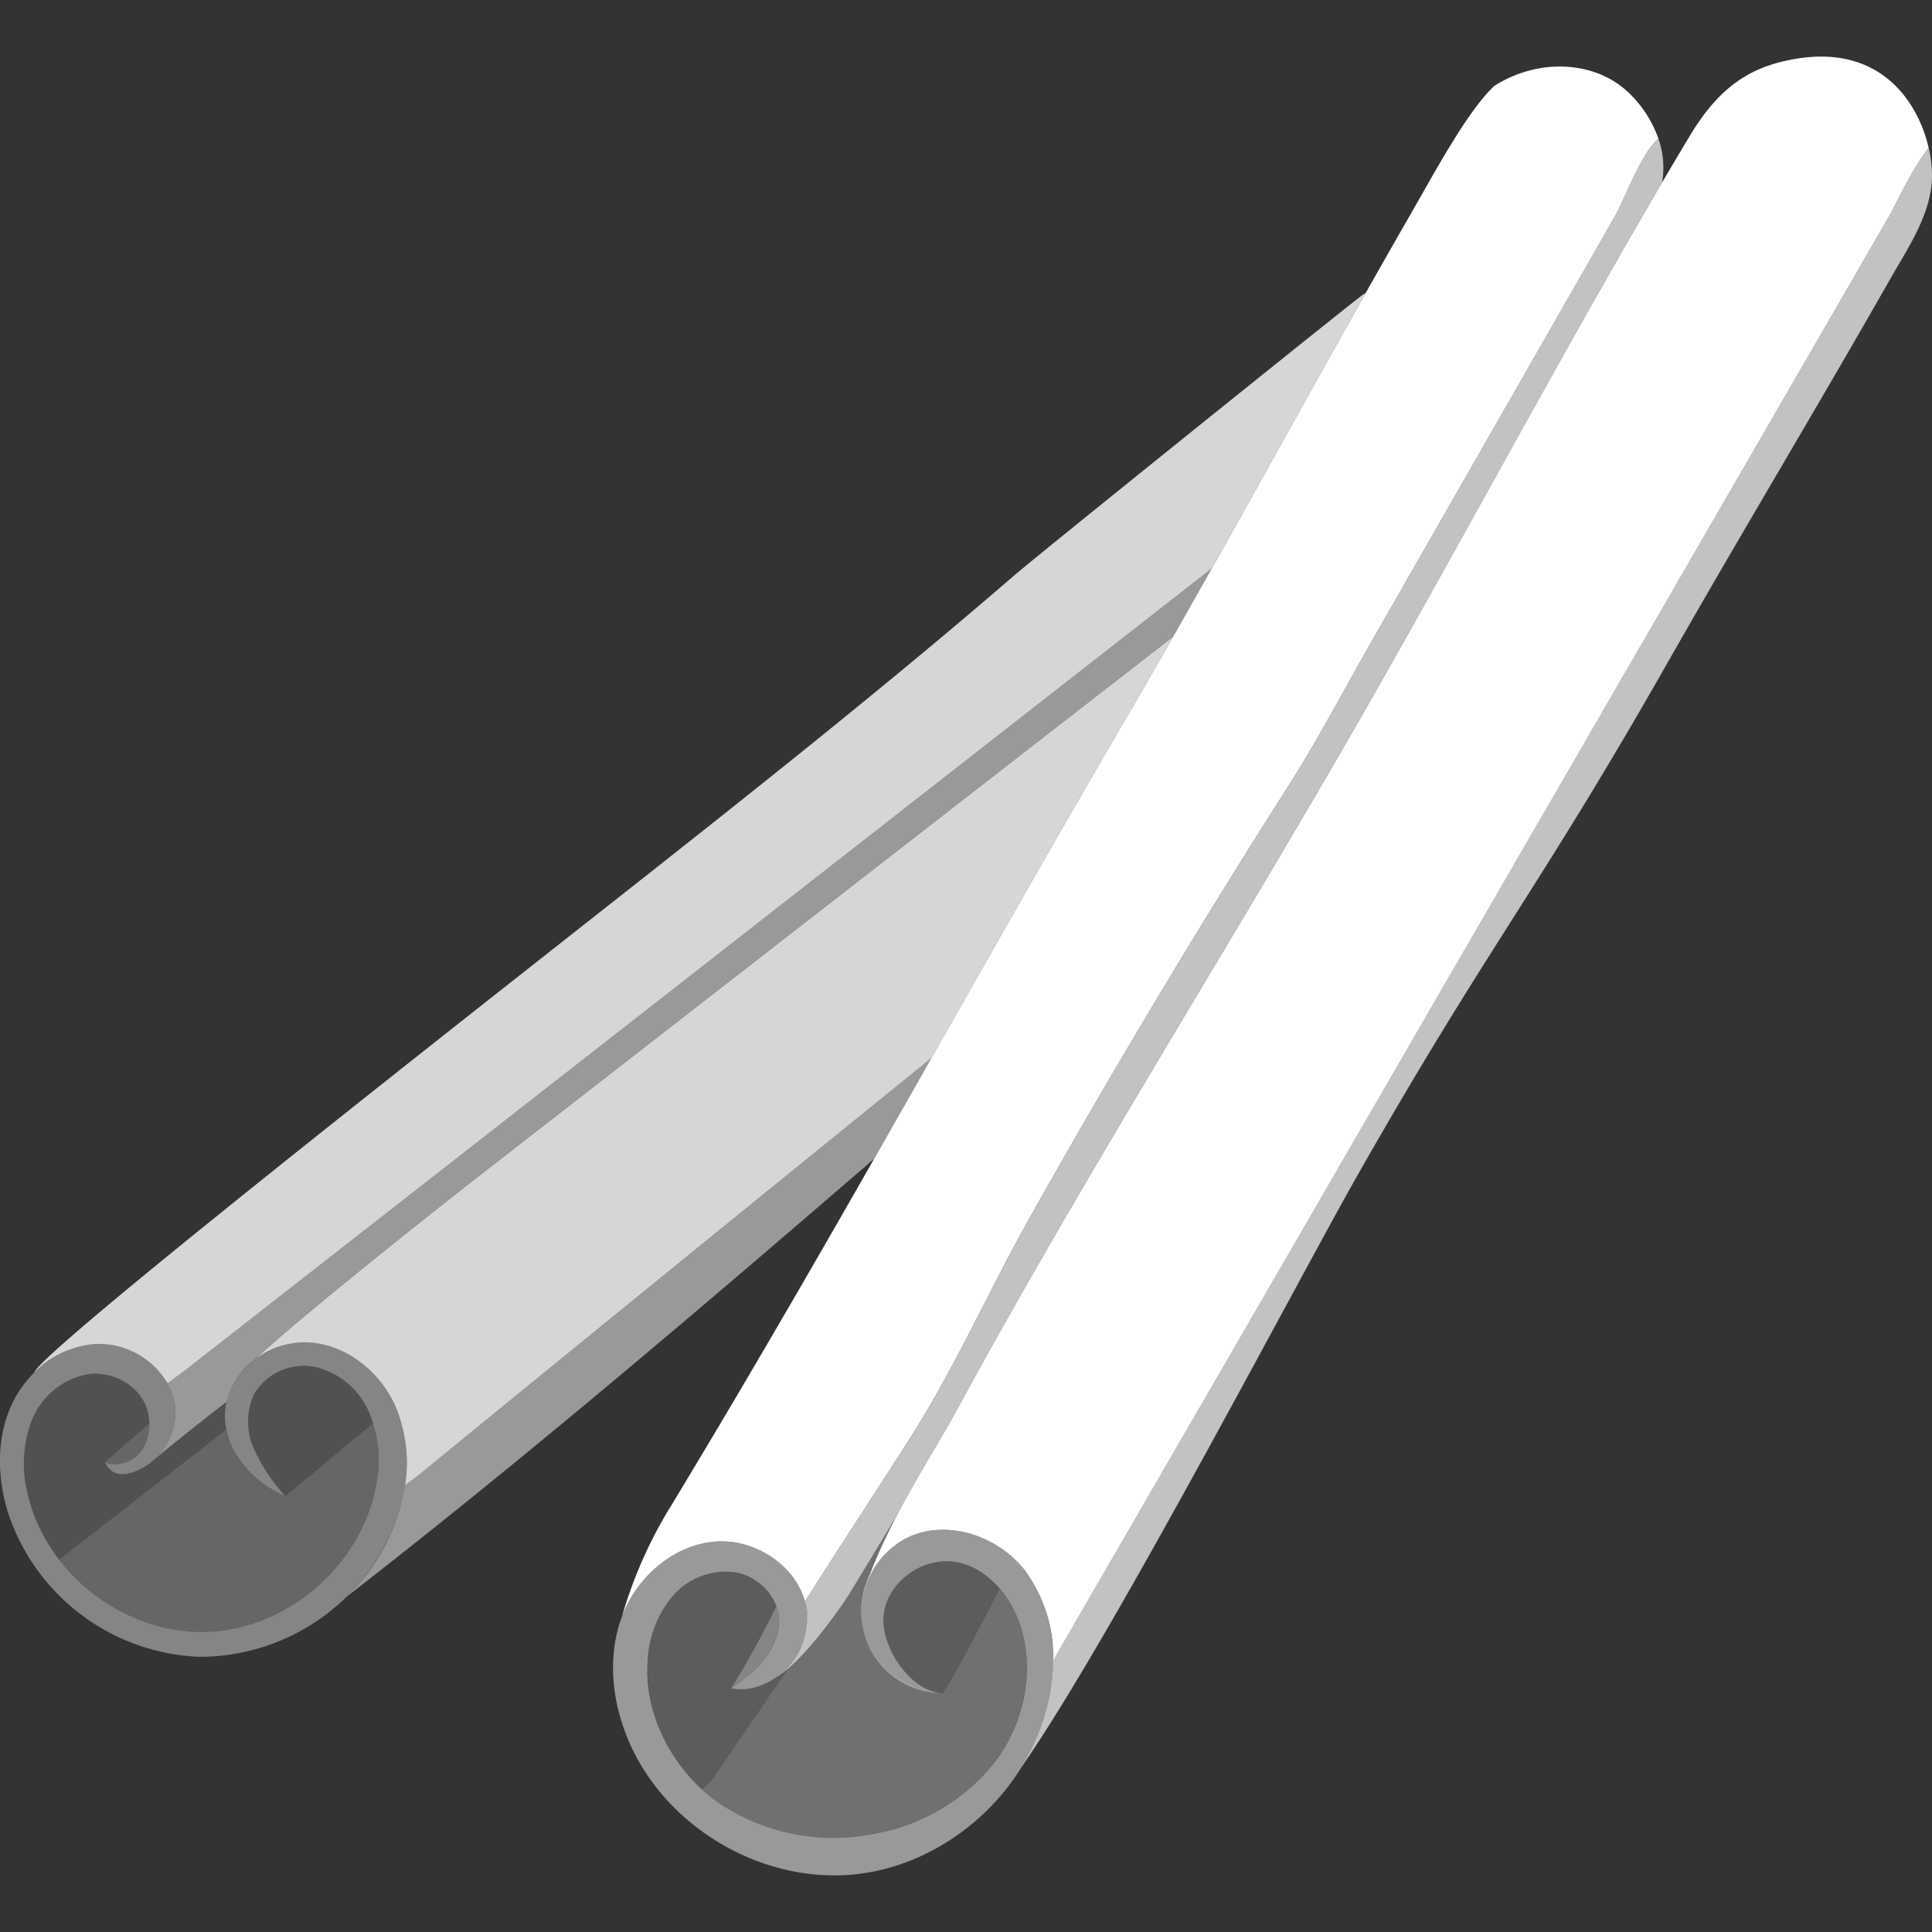 <svg viewBox="0 0 300 300" xmlns="http://www.w3.org/2000/svg"><rect x="0" y="0" width="300" height="300" fill="#333333" stroke="none"/><g fill="#fff"><path d="m 44.3 232.31 c -5.36 -2.23 -9.82 -7.55 -9.33 -13.33 .5 -5.97 6.47 -10.66 12.47 -10.56 s 11.46 4.35 13.93 9.82 2.22 11.89 .28 17.56 a 32.64 32.64 0 0 1 -30.55 21.47 32.63 32.63 0 0 1 -29.86 -22.4 c -1.67 -5.41 -1.82 -11.44 .5 -16.6 s 7.35 -9.25 13 -9.57 11.48 3.71 12.41 9.29 a 9.9 9.9 0 0 1 -2.97 8.44 c -1.9 1.88 -6.45 4.18 -7.86 .56 .77 .7 2.59 .36 3.47 .01 3.05 -1.23 3.91 -5.03 3.11 -7.95 -1.04 -3.81 -5.33 -6.2 -9.24 -5.66 a 11.65 11.65 0 0 0 -8.73 7.19 18.89 18.89 0 0 0 -.57 11.62 c 2.91 12.25 15.12 21.6 27.7 21.22 s 24.2 -10.47 26.35 -22.87 a 19.4 19.4 0 0 0 -1.04 -11.13 12.2 12.2 0 0 0 -8.28 -7.12 8.96 8.96 0 0 0 -9.66 4.24 10.36 10.36 0 0 0 .09 8.63 28.62 28.62 0 0 0 4.78 7.14 z" opacity=".4"/><path d="m 146.43 262.91 a 12.7 12.7 0 0 1 -5.68 -24.07 c 6.17 -3.08 14.19 -.39 18.43 5.05 s 5.11 12.95 3.76 19.71 c -2.87 14.32 -15.79 26.02 -30.32 27.46 s -29.5 -7.51 -35.11 -20.99 c -2.52 -6.04 -3.23 -13.02 -.9 -19.13 s 8.03 -11.09 14.55 -11.57 13.31 4.29 14.18 10.78 -5.37 13.2 -11.8 12.02 c 3.67 -2.47 7.31 -5.82 7.43 -10.24 .1 -3.69 -2.99 -7.04 -6.61 -7.75 a 10.9 10.9 0 0 0 -9.93 3.68 16.72 16.72 0 0 0 -3.87 10.16 c -.52 8.47 3.96 16.89 10.86 21.82 a 31.89 31.89 0 0 0 24.27 4.91 30.69 30.69 0 0 0 18.95 -11.37 c 4.49 -6.06 6.16 -14.32 3.63 -21.43 -1.6 -4.5 -5.2 -8.63 -9.92 -9.41 -5.13 -.85 -10.65 3.15 -11.14 8.33 -.48 4.92 4.26 11.91 9.22 12.04 z" opacity=".5"/><path d="m 49.1 212.31 a 8.96 8.96 0 0 0 -9.66 4.24 10.36 10.36 0 0 0 .09 8.63 28.65 28.65 0 0 0 4.77 7.13 c 3.94 -3.16 9.24 -7.66 11.44 -9.48 .77 -.64 1.51 -1.24 2.23 -1.82 a 14.91 14.91 0 0 0 -.59 -1.59 12.2 12.2 0 0 0 -8.28 -7.11 z" opacity=".15"/><path d="m 16.32 227 c .77 .7 2.59 .36 3.47 .01 2.42 -.97 3.45 -3.55 3.39 -6.03 -2.67 2.36 -5.6 4.92 -6.86 6.02 z" opacity=".25"/><path d="m 35.15 221.95 a 10.51 10.51 0 0 1 -.19 -2.97 9.74 9.74 0 0 1 .2 -1.29 c -3.78 2.93 -7.51 5.89 -11.08 8.83 .03 -.03 .07 -.06 .1 -.09 -1.9 1.88 -6.45 4.18 -7.86 .56 1.26 -1.1 4.18 -3.66 6.85 -6.02 a 8.11 8.11 0 0 0 -.27 -1.92 c -1.04 -3.81 -5.33 -6.19 -9.24 -5.66 a 11.65 11.65 0 0 0 -8.73 7.19 18.9 18.9 0 0 0 -.56 11.63 26.38 26.38 0 0 0 4.83 9.97 l 25.52 -19.9 z" opacity=".15"/><path d="m 32.06 253.43 c 12.59 -.39 24.2 -10.47 26.35 -22.87 a 20.35 20.35 0 0 0 -.45 -9.54 c -.72 .58 -1.46 1.18 -2.23 1.82 -2.2 1.81 -7.5 6.32 -11.44 9.48 -4.42 -1.84 -8.22 -5.78 -9.15 -10.36 l -.43 .34 -25.51 19.88 c 5.38 6.97 14.02 11.52 22.86 11.25 z" opacity=".25"/><path d="m 144.66 164.25 q -39.83 32.29 -79.55 64.7 c -.6 .49 -1.36 1.05 -2.22 1.65 a 28.61 28.61 0 0 1 -1.25 5.2 31 31 0 0 1 -7.76 12.08 c .02 -.01 .03 -.02 .05 -.03 26.16 -20.26 53.89 -43.81 81.82 -67.93 q 4.49 -7.87 8.91 -15.67 z" opacity=".5"/><path d="m 175.05 111.18 q 3.56 -6.08 7.11 -12.32 l -19.97 15.51 -86.34 67.08 c -7.65 5.94 -29.13 22.95 -36.05 29.47 a 12.79 12.79 0 0 1 7.63 -2.49 c 5.99 .1 11.46 4.35 13.93 9.82 a 22.36 22.36 0 0 1 1.53 12.36 c .86 -.61 1.62 -1.16 2.22 -1.65 q 39.71 -32.43 79.55 -64.7 c 9.89 -17.45 19.7 -34.79 30.39 -53.08 z" opacity=".8"/><path d="m 162.19 114.37 l 19.97 -15.52 q 3 -5.25 5.99 -10.57 l -158.74 123.97 c -.75 .58 -1.98 1.47 -3.4 2.55 a 9.77 9.77 0 0 1 1.14 3.19 9.89 9.89 0 0 1 -2.97 8.44 c -.03 .03 -.07 .06 -.1 .09 3.58 -2.95 7.3 -5.91 11.08 -8.83 a 11.63 11.63 0 0 1 4.69 -6.81 l -.06 .04 h -.01 c 6.92 -6.51 28.4 -23.53 36.05 -29.47 z" opacity=".5"/><path d="m 212.06 45.5 c -.13 .08 -.25 .14 -.37 .22 -1.14 .72 -50.62 40.53 -54.14 43.58 -23.57 20.38 -50.79 41.6 -74.21 60.06 -23.78 18.73 -76.17 60.04 -77.99 63.69 -.02 .03 -.02 .06 -.04 .09 a 14.75 14.75 0 0 1 9.44 -4.44 12.46 12.46 0 0 1 11.27 6.1 c 1.43 -1.08 2.66 -1.96 3.4 -2.55 l 158.73 -123.97 c 8.05 -14.31 16.05 -28.85 23.91 -42.78 z" opacity=".8"/><path d="m 276.4 9.65 c -6.6 1.68 -10.59 5.75 -14.09 11.58 -14.95 24.9 -31.44 55.65 -47.09 83.32 -21.92 38.76 -45.54 75.53 -66.79 114.66 -3.52 6.48 -10.6 17.11 -13.82 26.59 a 12.85 12.85 0 0 1 6.14 -6.96 c 6.17 -3.08 14.19 -.4 18.43 5.05 a 22.44 22.44 0 0 1 4.34 13.97 q 17.19 -29.69 34.38 -59.38 l 63.62 -109.9 31.64 -54.68 c 1.23 -2.13 3.46 -7.23 6.32 -10.95 -1.77 -7.63 -8.22 -17.08 -23.08 -13.3 z"/><path d="m 299.48 22.95 c -2.86 3.72 -5.09 8.82 -6.32 10.95 l -31.65 54.67 -63.62 109.9 q -17.18 29.69 -34.38 59.38 a 30.01 30.01 0 0 1 -.58 5.74 32.74 32.74 0 0 1 -4.27 10.69 c -.01 .02 -.01 .05 -.02 .07 14.01 -20.08 42.71 -75.26 52.24 -92.01 20.27 -35.62 27.74 -43.73 48.01 -79.35 11.42 -20.07 23.14 -39.49 34.56 -59.56 2.7 -4.74 5.99 -9.51 6.5 -14.95 a 17.93 17.93 0 0 0 -.47 -5.53 z" opacity=".7"/><path d="m 252.98 14.47 c -5.12 -4.99 -13.94 -5.59 -20.94 -1.13 -4.21 3.93 -9.18 13.28 -13.5 20.79 -14.14 24.56 -28.81 51.96 -43.49 77.05 -24.31 41.57 -44.01 78.22 -70.6 122.24 a 69.16 69.16 0 0 0 -7.85 17.52 c 2.33 -6.11 8.03 -11.09 14.55 -11.57 6.02 -.44 12.25 3.59 13.86 9.3 5.4 -8.57 11 -17.03 16.4 -25.52 6.88 -10.79 12.21 -22.89 18.49 -34.07 q 18.97 -33.79 39.81 -66.47 c 5.2 -8.14 9.65 -16.8 14.51 -25.16 l 28.92 -50.54 q 3.79 -6.62 7.57 -13.24 c 1.56 -2.73 4.21 -10.05 6.81 -12.13 a 18.1 18.1 0 0 0 -4.54 -7.07 z"/><path d="m 148.43 219.21 c 21.25 -39.13 44.87 -75.9 66.79 -114.66 14.19 -25.09 29.07 -52.7 42.87 -76.2 v -.01 a 13.61 13.61 0 0 0 -.57 -6.8 c -2.6 2.08 -5.25 9.39 -6.81 12.13 q -3.79 6.62 -7.57 13.24 l -28.92 50.55 c -4.86 8.36 -9.32 17.02 -14.51 25.16 q -20.84 32.66 -39.81 66.47 c -6.27 11.18 -11.61 23.27 -18.49 34.07 -5.41 8.49 -11 16.95 -16.4 25.52 a 10.61 10.61 0 0 1 .32 1.48 11.24 11.24 0 0 1 -4.69 10.2 l .1 -.05 c 3.57 -2.17 9.12 -9.52 11.24 -12.98 2.46 -4.01 4.89 -8.05 7.33 -12.08 3.21 -6.12 6.89 -11.92 9.12 -16.04 z" opacity=".7"/><path d="m 111.27 275.34 a 8.89 8.89 0 0 1 -2.29 2.52 25.86 25.86 0 0 0 2.42 1.97 31.89 31.89 0 0 0 24.27 4.91 30.7 30.7 0 0 0 18.95 -11.37 c 4.49 -6.06 6.16 -14.32 3.63 -21.43 a 16.88 16.88 0 0 0 -3.03 -5.27 c -3.52 6.87 -6.8 13.12 -8.8 16.25 a 13.1 13.1 0 0 1 -12.38 -9.78 12.59 12.59 0 0 1 .56 -7.33 75.88 75.88 0 0 1 4.7 -10.56 c -2.44 4.03 -4.87 8.06 -7.33 12.08 a 61.93 61.93 0 0 1 -9.4 11.57 l -.45 .65 z" opacity=".3"/><path d="m 114.35 244.18 a 10.9 10.9 0 0 0 -9.93 3.68 16.72 16.72 0 0 0 -3.87 10.16 25.38 25.38 0 0 0 8.43 19.85 8.9 8.9 0 0 0 2.29 -2.52 l 10.87 -15.8 .45 -.65 a 13.53 13.53 0 0 1 -1.84 1.41 c -.04 .02 -.06 .03 -.1 .05 a 9.23 9.23 0 0 1 -7.11 1.82 136.95 136.95 0 0 0 7.01 -12.73 8.49 8.49 0 0 0 -6.2 -5.27 z" opacity=".2"/><path d="m 148.34 242.53 c -5.13 -.85 -10.65 3.15 -11.14 8.33 -.47 4.93 4.28 11.92 9.23 12.05 1.99 -3.14 5.27 -9.39 8.79 -16.25 a 11.69 11.69 0 0 0 -6.88 -4.13 z" opacity=".2"/><path d="m 120.96 251.93 a 6.73 6.73 0 0 0 -.42 -2.49 136.45 136.45 0 0 1 -7.01 12.73 c 3.67 -2.47 7.31 -5.82 7.43 -10.24 z" opacity=".4"/></g></svg>